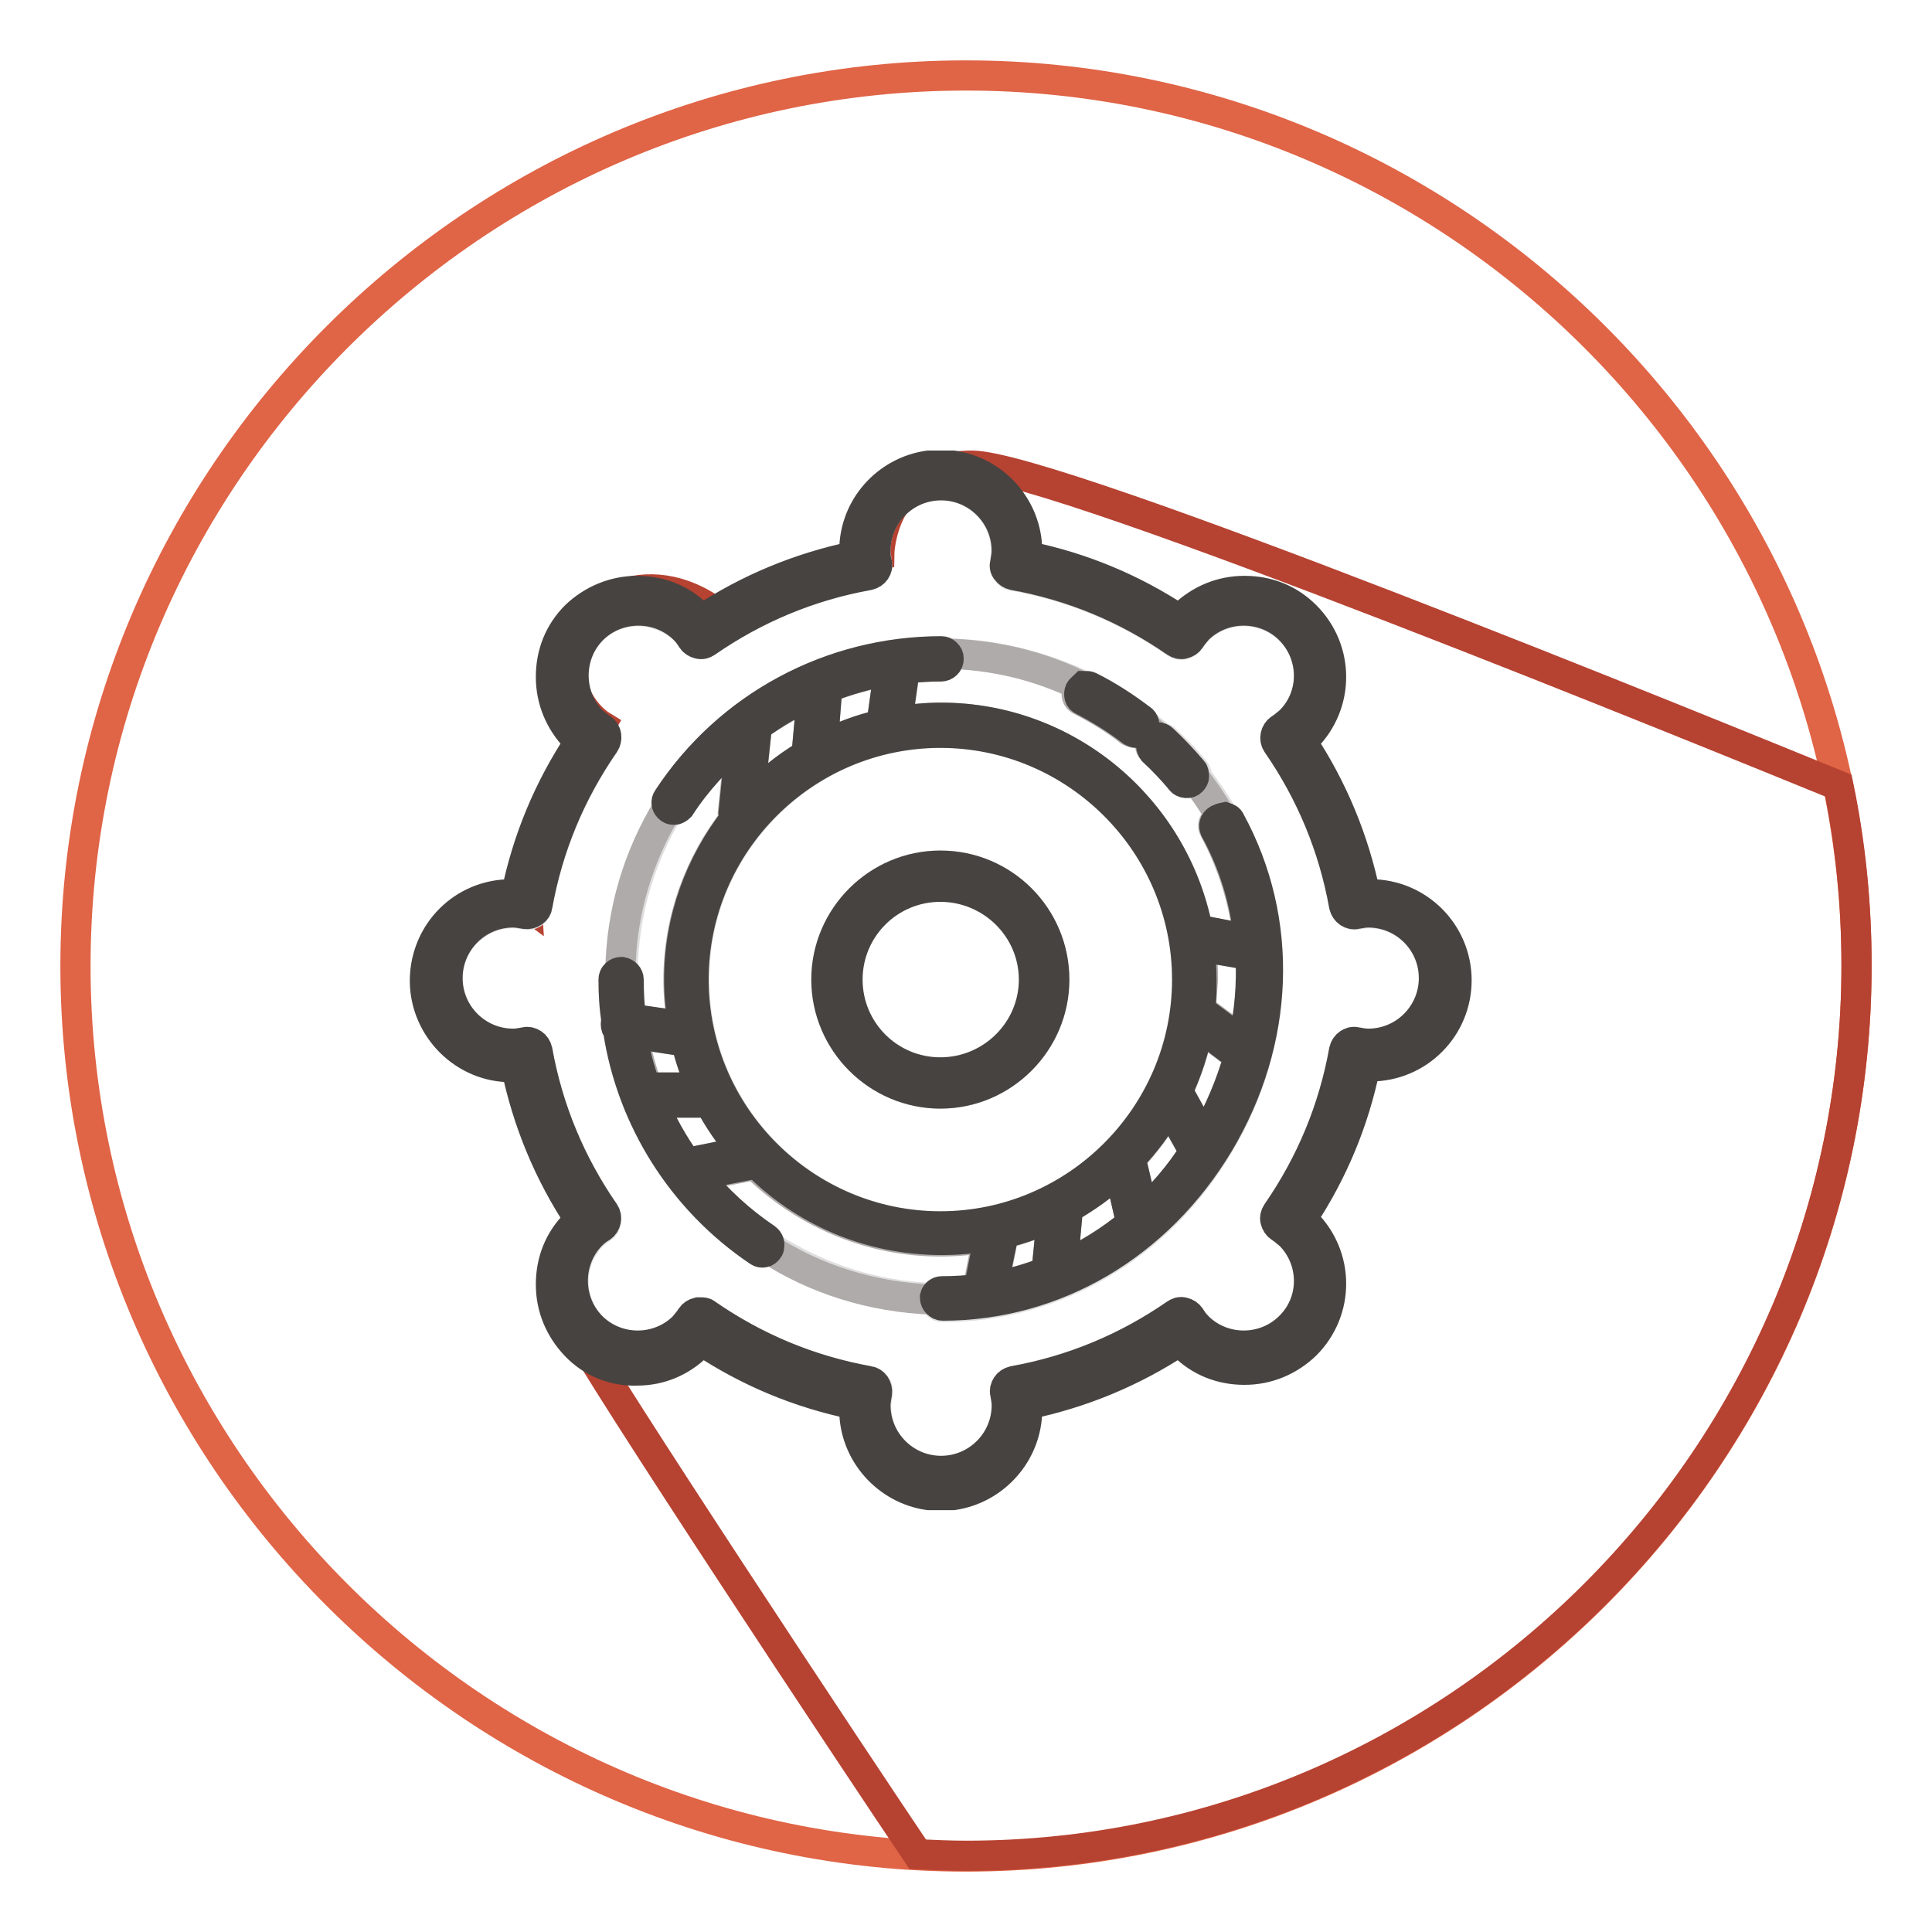 <?xml version="1.0" encoding="utf-8"?>
<!-- Svg Vector Icons : http://www.onlinewebfonts.com/icon -->
<!DOCTYPE svg PUBLIC "-//W3C//DTD SVG 1.1//EN" "http://www.w3.org/Graphics/SVG/1.1/DTD/svg11.dtd">
<svg version="1.1" xmlns="http://www.w3.org/2000/svg" xmlns:xlink="http://www.w3.org/1999/xlink" x="0px" y="0px" viewBox="0 0 256 256" enable-background="new 0 0 256 256" xml:space="preserve">
<g> <path stroke-width="4" fill-opacity="0" stroke="#e06446"  d="M128,246c-64.9,0-118-53.1-118-118C10,63.1,63.1,10,128,10c64.9,0,118,53.1,118,118 C246,192.9,192.9,246,128,246z"/> <path stroke-width="4" fill-opacity="0" stroke="#b64231"  d="M128.8,61.7c-12.2,0-12.3,11.8-12.3,11.8s-12.2,2.4-21.5,7.8c-9.3-7.1-19.4-1.2-19.6,6 c-0.2,6.1,4.2,8.8,4.2,8.8s-10.2,17.4-9.8,23.8c-1.9-1.4-10.5,0.8-11.5,8.5c0,13,11.5,12.2,11.5,12.2l9.5,21c0,0-6.5,7.2-3.2,14.1 c3,6.1,37.8,58.6,45.5,70c2.1,0.1,4.3,0.2,6.4,0.2c64.9,0,118-53.1,118-118c0-8.2-0.8-16.1-2.4-23.8 C227.9,97.7,139.9,61.7,128.8,61.7L128.8,61.7z"/> <path stroke-width="4" fill-opacity="0" stroke="#dfdede"  d="M133.3,73c0-4.8-3.9-8.7-8.7-8.7S116,68.2,116,73c0,0.5,0.1,1,0.2,1.6c0.1,0.4,0,0.7-0.2,1 c-0.2,0.3-0.5,0.5-0.9,0.6c-7.8,1.4-15,4.4-21.5,8.9c-0.3,0.2-0.7,0.3-1,0.2c-0.4-0.1-0.7-0.3-0.9-0.6c-0.3-0.5-0.7-0.9-1-1.3 C89,81.9,86.8,81,84.5,81c-2.3,0-4.5,0.9-6.1,2.5c-1.6,1.6-2.5,3.8-2.5,6.1c0,2.3,0.9,4.5,2.5,6.1c0.4,0.4,0.8,0.7,1.3,1 c0.6,0.4,0.8,1.3,0.4,1.9c0,0,0,0,0,0c-4.5,6.5-7.5,13.7-8.9,21.5c-0.1,0.8-0.9,1.3-1.6,1.1c0,0,0,0,0,0c-0.6-0.1-1.1-0.2-1.6-0.2 c-4.8,0-8.7,3.9-8.7,8.7c0,4.8,3.9,8.7,8.7,8.7c0.5,0,1-0.1,1.6-0.2c0.4-0.1,0.7,0,1,0.2c0.3,0.2,0.5,0.5,0.6,0.9 c1.4,7.8,4.4,15,8.9,21.5c0.4,0.6,0.3,1.5-0.3,1.9c0,0,0,0,0,0c-0.5,0.3-0.9,0.7-1.3,1c-1.6,1.6-2.5,3.8-2.5,6.1 c0,2.3,0.9,4.5,2.5,6.1c1.6,1.6,3.8,2.5,6.1,2.5c2.3,0,4.5-0.9,6.1-2.5c0.4-0.4,0.7-0.8,1-1.3c0.2-0.3,0.5-0.5,0.9-0.6 c0.1,0,0.2,0,0.3,0c0.3,0,0.6,0.1,0.8,0.2c6.5,4.5,13.7,7.5,21.5,8.9c0.8,0.1,1.3,0.9,1.1,1.6c0,0,0,0,0,0 c-0.1,0.6-0.2,1.1-0.2,1.6c0,4.8,3.9,8.7,8.7,8.7s8.7-3.9,8.7-8.7c0-0.5-0.1-1-0.2-1.6c-0.1-0.4,0-0.7,0.2-1 c0.2-0.3,0.5-0.5,0.9-0.6c7.8-1.4,15-4.4,21.5-8.9c0.3-0.2,0.7-0.3,1-0.2c0.4,0.1,0.7,0.3,0.9,0.6c0.3,0.5,0.7,0.9,1,1.3 c1.6,1.6,3.8,2.5,6.1,2.5c2.3,0,4.5-0.9,6.1-2.5c3.4-3.4,3.4-8.9,0-12.2c-0.4-0.3-0.8-0.7-1.3-1c-0.3-0.2-0.5-0.5-0.6-0.9 c-0.1-0.4,0-0.7,0.2-1c4.5-6.5,7.5-13.7,8.9-21.5c0.1-0.4,0.3-0.7,0.6-0.9c0.3-0.2,0.7-0.3,1-0.2c0.6,0.1,1.1,0.2,1.6,0.2 c4.8,0,8.7-3.9,8.7-8.7c0-4.8-3.9-8.7-8.7-8.7c-0.5,0-1,0.1-1.6,0.2c-0.4,0.1-0.7,0-1-0.2c-0.3-0.2-0.5-0.5-0.6-0.9 c-1.4-7.8-4.4-15-8.9-21.5c-0.4-0.6-0.3-1.5,0.3-1.9c0,0,0,0,0,0c0.5-0.3,0.9-0.7,1.3-1c3.4-3.4,3.4-8.9,0-12.2 c-1.6-1.6-3.8-2.5-6.1-2.5c-2.3,0-4.5,0.9-6.1,2.5c-0.4,0.4-0.7,0.8-1,1.3c-0.2,0.3-0.5,0.5-0.9,0.6c-0.4,0.1-0.7,0-1-0.2 c-6.5-4.5-13.7-7.5-21.5-8.9c-0.8-0.1-1.3-0.9-1.1-1.6c0,0,0,0,0,0C133.2,74,133.3,73.5,133.3,73z M143.8,91c0.2-0.1,0.5,0,0.7,0.1 c2.4,1.2,4.6,2.7,6.8,4.3c0.2,0.2,0.3,0.4,0.4,0.6c0.7,0.6,1.4,1.1,2,1.7c0.3,0,0.5,0.1,0.7,0.3c1.4,1.3,2.7,2.6,3.9,4.1 c0.2,0.2,0.3,0.5,0.2,0.8c1.4,1.8,2.7,3.7,3.8,5.6c0.3,0,0.6,0.2,0.7,0.5c7.1,13.2,6.6,29.2-1.5,42.7c-8,13.5-21.7,21.5-36.6,21.5 c-0.5,0-1-0.4-1-1c0-0.1,0-0.2,0-0.2c-8-0.2-15.5-2.7-21.9-6.8c0,0.1-0.1,0.2-0.1,0.3c-0.3,0.4-0.9,0.6-1.3,0.3 c-10.1-6.8-16.8-17.5-18.6-29.3c-0.2-0.2-0.3-0.5-0.3-0.8c0-0.1,0.1-0.3,0.1-0.4c-0.2-1.8-0.4-3.7-0.4-5.5c0-0.5,0.4-1,1-1 c0,0,0,0,0.1,0c0.1-8,2.4-15.4,6.3-21.8c-0.3-0.3-0.3-0.8-0.1-1.2c8.1-12.2,21.6-19.5,36.2-19.5c0.3,0,0.5,0.1,0.7,0.3 C131.9,86.7,138.2,88.3,143.8,91L143.8,91z"/> <path stroke-width="4" fill-opacity="0" stroke="#dfdede"  d="M157.4,129.8c0-18-14.7-32.7-32.7-32.7c-18,0-32.7,14.7-32.7,32.7s14.7,32.7,32.7,32.7 C142.7,162.5,157.4,147.8,157.4,129.8z M124.6,144.9c-8.3,0-15.1-6.8-15.1-15.1c0-8.3,6.8-15.1,15.1-15.1s15.1,6.8,15.1,15.1 C139.7,138.1,133,144.9,124.6,144.9z"/> <path stroke-width="4" fill-opacity="0" stroke="#474341"  d="M113.2,73c0,0.2,0,0.5,0,0.7c-7.2,1.5-14,4.3-20.2,8.4c-0.2-0.2-0.3-0.4-0.5-0.5c-2.2-2.2-5-3.3-8.1-3.3 c-3,0-5.9,1.2-8.1,3.3c-2.2,2.2-3.3,5-3.3,8.1s1.2,5.9,3.3,8.1c0.2,0.2,0.4,0.3,0.5,0.5c-4.1,6.2-6.9,12.9-8.4,20.2 c-0.3,0-0.5,0-0.7,0c-6.3,0-11.3,5-11.4,11.3v0.3c0.1,6.2,5.2,11.3,11.4,11.3c0.2,0,0.5,0,0.7,0c1.5,7.2,4.3,14,8.4,20.2 c-0.2,0.2-0.4,0.3-0.5,0.5c-2.2,2.2-3.3,5-3.3,8.1s1.2,5.9,3.3,8.1c2.1,2.2,5,3.4,8.1,3.3c3.1,0,5.9-1.2,8.1-3.4 c0.2-0.2,0.3-0.4,0.5-0.5c6.2,4.1,12.9,6.9,20.2,8.4c0,0.3,0,0.5,0,0.7c0,5.7,4.3,10.5,9.8,11.3h3.3c5.5-0.8,9.8-5.6,9.8-11.3 c0-0.2,0-0.5,0-0.7c7.2-1.5,14-4.3,20.2-8.4c0.2,0.2,0.3,0.4,0.5,0.5c2.2,2.2,5,3.3,8.1,3.3c3.1,0,5.9-1.2,8.1-3.3 c4.5-4.5,4.5-11.7,0-16.2c-0.2-0.2-0.4-0.3-0.5-0.5c4.1-6.2,6.9-12.9,8.4-20.2c0.3,0,0.5,0,0.7,0c6.3,0,11.4-5.1,11.4-11.4 c0-6.3-5.1-11.4-11.4-11.4c-0.2,0-0.5,0-0.7,0c-1.5-7.2-4.3-14-8.4-20.2c0.2-0.2,0.4-0.3,0.5-0.5c4.5-4.5,4.5-11.7,0-16.2 c-2.2-2.2-5-3.3-8.1-3.3c-3.1,0-5.9,1.2-8.1,3.3c-0.2,0.2-0.3,0.4-0.5,0.5c-6.2-4.1-12.9-6.9-20.2-8.4c0-0.3,0-0.5,0-0.7 c0-5.7-4.3-10.5-9.8-11.3H123C117.5,62.5,113.2,67.2,113.2,73z M133.4,75.6c0.2,0.3,0.5,0.5,0.9,0.6c7.8,1.4,15,4.4,21.5,8.9 c0.3,0.2,0.7,0.3,1,0.2c0.4-0.1,0.7-0.3,0.9-0.6c0.3-0.5,0.7-0.9,1-1.3c1.6-1.6,3.8-2.5,6.1-2.5c2.3,0,4.5,0.9,6.1,2.5 c3.4,3.4,3.4,8.9,0,12.2c-0.4,0.3-0.8,0.7-1.3,1c-0.6,0.4-0.8,1.3-0.4,1.9c0,0,0,0,0,0c4.5,6.5,7.5,13.7,8.9,21.5 c0.1,0.4,0.3,0.7,0.6,0.9c0.3,0.2,0.7,0.3,1,0.2c0.6-0.1,1.1-0.2,1.6-0.2c4.8,0,8.7,3.9,8.7,8.7c0,4.8-3.9,8.7-8.7,8.7 c-0.5,0-1-0.1-1.6-0.2c-0.4-0.1-0.7,0-1,0.2c-0.3,0.2-0.5,0.5-0.6,0.9c-1.4,7.8-4.4,15-8.9,21.5c-0.2,0.3-0.3,0.7-0.2,1 c0.1,0.4,0.3,0.7,0.6,0.9c0.5,0.3,0.9,0.7,1.3,1c3.4,3.4,3.4,8.9,0,12.2c-1.6,1.6-3.8,2.5-6.1,2.5c-2.3,0-4.5-0.9-6.1-2.5 c-0.4-0.4-0.7-0.8-1-1.3c-0.2-0.3-0.5-0.5-0.9-0.6c-0.4-0.1-0.7,0-1,0.2c-6.5,4.5-13.7,7.5-21.5,8.9c-0.4,0.1-0.7,0.3-0.9,0.6 c-0.2,0.3-0.3,0.7-0.2,1c0.1,0.6,0.2,1.1,0.2,1.6c0,4.8-3.9,8.7-8.7,8.7s-8.7-3.9-8.7-8.7c0-0.5,0.1-1,0.2-1.6 c0.1-0.8-0.4-1.5-1.1-1.6c0,0,0,0,0,0c-7.8-1.4-15-4.4-21.5-8.9c-0.2-0.2-0.5-0.2-0.8-0.2c-0.1,0-0.2,0-0.3,0 c-0.4,0.1-0.7,0.3-0.9,0.6c-0.3,0.5-0.7,0.9-1,1.3c-1.6,1.6-3.8,2.5-6.1,2.5c-2.3,0-4.5-0.9-6.1-2.5c-1.6-1.6-2.5-3.8-2.5-6.1 c0-2.3,0.9-4.5,2.5-6.1c0.4-0.4,0.8-0.7,1.3-1c0.6-0.4,0.8-1.3,0.4-1.9c0,0,0,0,0,0c-4.5-6.5-7.5-13.7-8.9-21.5 c-0.1-0.4-0.3-0.7-0.6-0.9c-0.3-0.2-0.7-0.3-1-0.2c-0.6,0.1-1.1,0.2-1.6,0.2c-4.8,0-8.7-3.9-8.7-8.7c0-4.8,3.9-8.7,8.7-8.7 c0.5,0,1,0.1,1.6,0.2c0.8,0.1,1.5-0.4,1.6-1.1c0,0,0,0,0,0c1.4-7.8,4.4-15,8.9-21.5c0.4-0.6,0.3-1.5-0.3-1.9c0,0,0,0,0,0 c-0.5-0.3-0.9-0.7-1.3-1c-1.6-1.6-2.5-3.8-2.5-6.1c0-2.3,0.9-4.5,2.5-6.1c1.6-1.6,3.8-2.5,6.1-2.5c2.3,0,4.5,0.9,6.1,2.5 c0.4,0.4,0.7,0.8,1,1.3c0.2,0.3,0.5,0.5,0.9,0.6c0.4,0.1,0.7,0,1-0.2c6.5-4.5,13.7-7.5,21.5-8.9c0.4-0.1,0.7-0.3,0.9-0.6 c0.2-0.3,0.3-0.7,0.2-1C116,74,116,73.5,116,73c0-4.8,3.9-8.7,8.7-8.7s8.7,3.9,8.7,8.7c0,0.5-0.1,1-0.2,1.6 C133.1,74.9,133.1,75.3,133.4,75.6L133.4,75.6z"/> <path stroke-width="4" fill-opacity="0" stroke="#474341"  d="M124.6,114.7c-8.3,0-15.1,6.8-15.1,15.1c0,8.3,6.8,15.1,15.1,15.1c8.3,0,15.1-6.8,15.1-15.1 C139.7,121.5,133,114.7,124.6,114.7z M124.6,142.1c-6.8,0-12.3-5.5-12.3-12.3c0-6.8,5.5-12.3,12.3-12.3S137,123,137,129.8 C137,136.6,131.4,142.1,124.6,142.1z"/> <path stroke-width="4" fill-opacity="0" stroke="#afabaa"  d="M164.1,140l-5.3-4c-0.5,3.1-1.5,6-2.8,8.8c0.1,0.1,0.2,0.2,0.3,0.3l3.2,5.8c0,0,0.1-0.1,0.1-0.1 C161.6,147.3,163.1,143.7,164.1,140C164.2,140,164.1,140,164.1,140z M159.1,133.8c0.1,0,0.1,0.1,0.2,0.1l5.5,4.1 c0.9-3.8,1.2-7.7,1-11.6c-0.1,0-0.3,0-0.4,0l-6.3-1.2c0.2,1.5,0.3,3,0.3,4.5C159.3,131.1,159.2,132.5,159.1,133.8L159.1,133.8z  M158.1,152.4l-3.2-5.7c-1.4,2.5-3.1,4.8-5.1,6.9c0.1,0.1,0.1,0.2,0.1,0.3l1.6,6.8c2.5-2.3,4.8-5,6.8-8 C158.2,152.6,158.2,152.5,158.1,152.4L158.1,152.4z M149.9,162.1l-1.6-7c-2,1.9-4.3,3.6-6.8,4.9l-0.7,7.7 C144,166.3,147.1,164.4,149.9,162.1z M109.6,91.3l-0.6,7.6c2.5-1.3,5.1-2.2,7.8-2.9l1-7.1c-2.8,0.5-5.6,1.2-8.2,2.3 C109.6,91.2,109.6,91.3,109.6,91.3z M125.6,87.3c0,0.5-0.4,1-1,1c-1.6,0-3.2,0.1-4.8,0.3l-1,7c1.9-0.3,3.9-0.5,5.8-0.5 c16.9,0,31,12.1,34,28.1c0,0,0.1,0,0.1,0l6.7,1.3c-0.5-5.1-2.1-10.1-4.5-14.6c-0.3-0.5-0.1-1.1,0.4-1.3c0.2-0.1,0.4-0.1,0.6-0.1 c-1.1-2-2.4-3.9-3.8-5.6c-0.1,0.5-0.5,0.8-1,0.8c-0.3,0-0.6-0.1-0.7-0.4c-1.1-1.4-2.4-2.7-3.7-3.9c-0.4-0.4-0.4-1-0.1-1.4 c0,0,0,0,0,0c0.2-0.2,0.4-0.3,0.7-0.3c-0.6-0.6-1.3-1.2-2-1.7c0.1,0.5-0.3,1-0.8,1.1c-0.1,0-0.1,0-0.2,0c-0.2,0-0.4-0.1-0.6-0.2 c-2-1.6-4.2-2.9-6.5-4.1c-0.5-0.2-0.7-0.8-0.4-1.3c0.1-0.3,0.4-0.4,0.6-0.5c-5.6-2.8-11.8-4.3-18.5-4.4 C125.5,86.8,125.6,87.1,125.6,87.3z M138.7,168.3l0.7-7.1c-2.1,1-4.2,1.7-6.4,2.3l-1.4,7.2c2.5-0.4,4.9-1.1,7.2-2 C138.7,168.5,138.7,168.4,138.7,168.3z M106.9,100c0-0.1,0-0.2,0-0.3l0.7-7.7c-2.6,1.2-5,2.6-7.3,4.2v0l-1,10 C101.5,103.8,104.1,101.7,106.9,100L106.9,100z M93.1,144.1c-0.9-2-1.6-4-2.1-6.1c0,0-0.1,0-0.1,0l-7-1c0.4,2.4,1.1,4.8,1.9,7.2 H93.1z M124.6,171.3L124.6,171.3c1.7,0,3.3-0.1,4.9-0.3l1.4-7.1c-2,0.4-4.2,0.6-6.3,0.6c-9.6,0-18.4-4-24.7-10.3 c-0.1,0.1-0.3,0.2-0.5,0.3l-7.2,1.4c2.6,3.2,5.7,6.1,9.1,8.4c0.3,0.2,0.5,0.7,0.4,1.1c6.3,4.1,13.8,6.5,21.9,6.8 C123.8,171.6,124.2,171.3,124.6,171.3L124.6,171.3z M93.4,146.1h-6.9c1.2,2.8,2.7,5.5,4.5,8l7.5-1.5c-1.8-2-3.3-4.3-4.6-6.7 C93.8,146,93.6,146.1,93.4,146.1L93.4,146.1z M83.2,129.8c0,1.7,0.1,3.5,0.3,5.2l7,1c-0.4-2-0.6-4.1-0.6-6.2c0-8,2.8-15.4,7.4-21.3 c-0.2-0.2-0.2-0.5-0.2-0.7l1-9.9c-3.1,2.6-5.9,5.6-8.1,9c-0.2,0.3-0.5,0.4-0.8,0.4c-0.3,0-0.5-0.1-0.7-0.3 c-3.9,6.4-6.2,13.8-6.3,21.8C82.8,128.9,83.2,129.3,83.2,129.8z"/> <path stroke-width="4" fill-opacity="0" stroke="#474341"  d="M161.4,108.6c-0.5,0.3-0.6,0.8-0.4,1.3c2.5,4.5,4,9.5,4.5,14.6l-6.7-1.3c0,0-0.1,0-0.1,0 c-3.1-16-17.2-28.1-34-28.1c-2,0-3.9,0.2-5.8,0.5l1-7c1.6-0.2,3.2-0.3,4.8-0.3c0.5,0,1-0.4,1-1c0-0.3-0.1-0.5-0.3-0.7 c-0.2-0.2-0.4-0.3-0.7-0.3c-14.6,0-28.2,7.3-36.2,19.5c-0.3,0.4-0.2,0.9,0.1,1.2c0.2,0.2,0.4,0.3,0.7,0.3c0.3,0,0.6-0.2,0.8-0.4 c2.2-3.4,5-6.4,8.1-9l-1,9.9c0,0.3,0.1,0.5,0.2,0.7c-4.6,5.9-7.4,13.3-7.4,21.3c0,2.1,0.2,4.2,0.6,6.2l-7-1 c-0.2-1.7-0.3-3.4-0.3-5.2c0-0.5-0.4-0.9-0.9-1c0,0,0,0-0.1,0c-0.5,0-1,0.4-1,1c0,0,0,0,0,0c0,1.9,0.1,3.7,0.4,5.5 c-0.1,0.1-0.1,0.2-0.1,0.4c0,0.3,0.1,0.6,0.3,0.8c1.8,11.8,8.5,22.5,18.6,29.3c0.4,0.3,1,0.2,1.3-0.3c0.1-0.1,0.1-0.2,0.1-0.3 c0.1-0.4,0-0.8-0.4-1.1c-3.4-2.3-6.5-5.1-9.1-8.4l7.2-1.4c0.2,0,0.4-0.1,0.5-0.3c6.3,6.4,15,10.3,24.7,10.3c2.2,0,4.3-0.2,6.3-0.6 l-1.4,7.1c-1.6,0.2-3.2,0.3-4.9,0.3h0c-0.4,0-0.8,0.3-0.9,0.7c0,0.1,0,0.2,0,0.2c0,0.5,0.5,1,1,1c14.9,0,28.5-8,36.6-21.5 c8.1-13.6,8.7-29.5,1.5-42.7c-0.1-0.3-0.4-0.4-0.7-0.5C161.8,108.4,161.6,108.5,161.4,108.6L161.4,108.6z M91.9,129.8 c0-18,14.7-32.7,32.7-32.7c18,0,32.7,14.7,32.7,32.7s-14.7,32.7-32.7,32.7C106.6,162.5,91.9,147.8,91.9,129.8z M159.6,150.7 c0,0-0.1,0.1-0.1,0.1l-3.2-5.8c-0.1-0.1-0.2-0.3-0.3-0.3c1.3-2.8,2.3-5.8,2.8-8.8l5.3,4c0,0,0.1,0,0.1,0 C163.1,143.7,161.6,147.3,159.6,150.7z M148.3,155.1l1.6,7c-2.8,2.3-5.8,4.2-9.1,5.7l0.7-7.7C143.9,158.7,146.2,157.1,148.3,155.1z  M151.5,160.6l-1.6-6.8c0-0.1-0.1-0.2-0.1-0.3c2-2.1,3.7-4.4,5.1-6.9l3.2,5.7c0.1,0.1,0.1,0.2,0.2,0.2 C156.3,155.7,154,158.3,151.5,160.6L151.5,160.6z M165.3,126.5c0.1,0,0.3,0,0.4,0c0.2,3.8-0.1,7.7-1,11.6l-5.5-4.1 c0,0-0.1-0.1-0.2-0.1c0.2-1.3,0.2-2.7,0.2-4c0-1.5-0.1-3-0.3-4.5L165.3,126.5L165.3,126.5z M116.8,96c-2.7,0.6-5.4,1.6-7.8,2.9 l0.6-7.6c0-0.1,0-0.1,0-0.2c2.7-1,5.4-1.8,8.2-2.3L116.8,96z M100.3,96.2L100.3,96.2c2.3-1.7,4.7-3.1,7.3-4.2l-0.7,7.7 c0,0.1,0,0.2,0,0.3c-2.9,1.7-5.4,3.8-7.7,6.2L100.3,96.2z M90.8,138c0,0,0.1,0,0.1,0c0.5,2.1,1.2,4.2,2.1,6.1h-7.4 c-0.9-2.3-1.5-4.7-1.9-7.2L90.8,138L90.8,138z M91,154.1c-1.8-2.5-3.3-5.2-4.5-8h6.9c0.2,0,0.4-0.1,0.5-0.2 c1.3,2.4,2.8,4.6,4.6,6.7L91,154.1z M133,163.4c2.2-0.5,4.4-1.3,6.4-2.3l-0.7,7.1c0,0.1,0,0.2,0,0.3c-2.3,0.9-4.7,1.6-7.2,2 L133,163.4z M152.8,98.1c-0.4,0.4-0.3,1,0,1.4c0,0,0,0,0,0c1.3,1.2,2.5,2.5,3.7,3.9c0.3,0.4,1,0.5,1.4,0.1c0,0,0,0,0,0 c0.2-0.2,0.3-0.4,0.3-0.6c0-0.3,0-0.6-0.2-0.8c-1.2-1.4-2.5-2.8-3.9-4.1c-0.2-0.2-0.4-0.3-0.7-0.3C153.3,97.7,153,97.9,152.8,98.1 L152.8,98.1z M143.1,91.5c-0.2,0.5-0.1,1.1,0.4,1.3c2.3,1.2,4.4,2.5,6.5,4.1c0.2,0.1,0.4,0.2,0.6,0.2c0.5,0,1-0.4,1-1 c0-0.1,0-0.1,0-0.2c0-0.2-0.2-0.5-0.4-0.6c-2.1-1.6-4.4-3.1-6.8-4.3c-0.2-0.1-0.4-0.1-0.7-0.1C143.5,91.1,143.2,91.3,143.1,91.5z" /></g>
</svg>